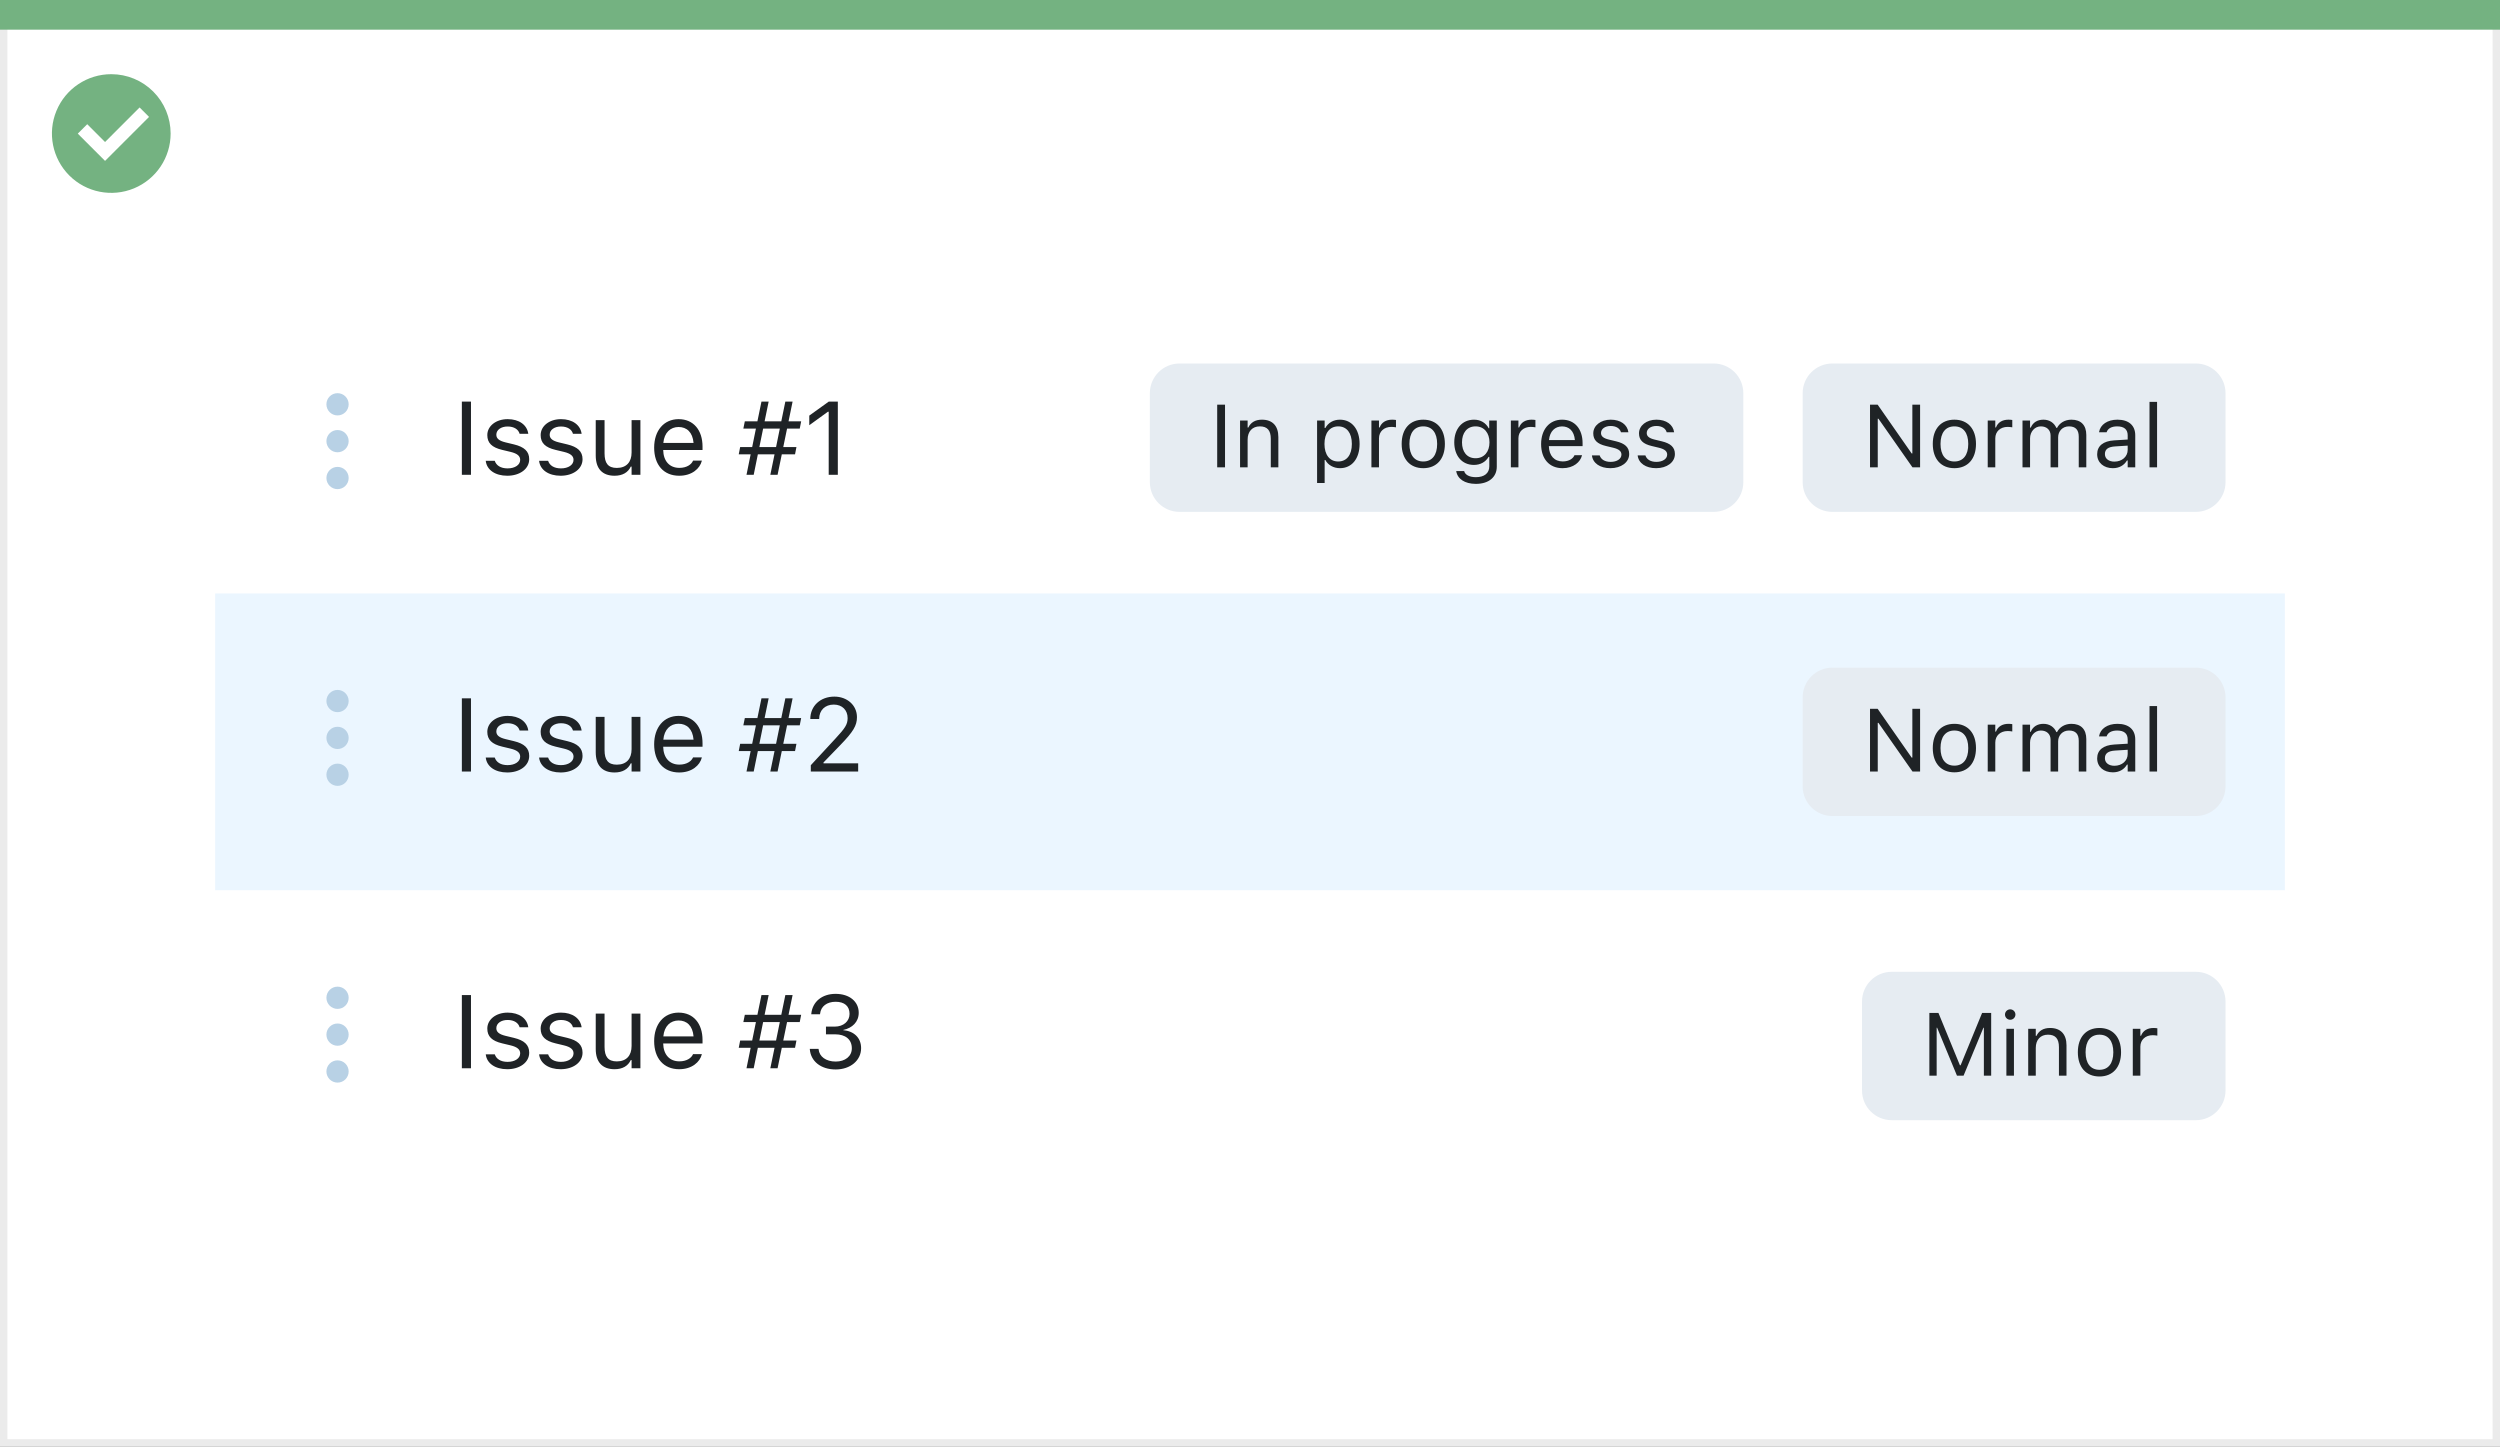 <svg width="337" height="195" viewBox="0 0 337 195" fill="none" xmlns="http://www.w3.org/2000/svg">
<rect x="0" y="0" width="337" height="195" fill="#808080" stroke="none"/>
<rect x="0.5" y="0.5" width="336" height="194" fill="white" stroke="#EBEBEB"/>
<path d="M0 0H337V4H0V0Z" fill="#74B281"/>
<path d="M15.003 10C11.767 9.999 8.849 11.947 7.61 14.936C6.371 17.926 7.055 21.367 9.342 23.656C11.63 25.944 15.071 26.629 18.061 25.391C21.051 24.153 23 21.236 23 18C23 15.879 22.158 13.844 20.658 12.344C19.159 10.844 17.125 10 15.003 10ZM14.161 21.689L10.486 18.015L11.758 16.741L14.161 19.144L18.819 14.485L20.091 15.759L14.161 21.689Z" fill="#74B281"/>
<rect x="29" y="80" width="279" height="40" fill="#EBF6FF"/>
<path d="M62.258 64H63.488V54.136H62.258V64ZM68.383 64.13C70.058 64.13 71.336 63.221 71.336 61.908V61.895C71.336 60.842 70.666 60.24 69.278 59.905L68.144 59.632C67.275 59.42 66.906 59.105 66.906 58.606V58.593C66.906 57.943 67.549 57.492 68.424 57.492C69.312 57.492 69.887 57.895 70.044 58.477H71.213C71.049 57.273 69.976 56.501 68.431 56.501C66.865 56.501 65.689 57.424 65.689 58.648V58.654C65.689 59.714 66.311 60.315 67.692 60.644L68.834 60.917C69.743 61.136 70.119 61.484 70.119 61.983V61.997C70.119 62.667 69.415 63.139 68.424 63.139C67.481 63.139 66.893 62.735 66.694 62.12H65.478C65.614 63.337 66.742 64.13 68.383 64.13ZM75.574 64.13C77.249 64.13 78.527 63.221 78.527 61.908V61.895C78.527 60.842 77.857 60.24 76.47 59.905L75.335 59.632C74.467 59.42 74.098 59.105 74.098 58.606V58.593C74.098 57.943 74.74 57.492 75.615 57.492C76.504 57.492 77.078 57.895 77.235 58.477H78.404C78.24 57.273 77.167 56.501 75.622 56.501C74.057 56.501 72.881 57.424 72.881 58.648V58.654C72.881 59.714 73.503 60.315 74.884 60.644L76.025 60.917C76.935 61.136 77.311 61.484 77.311 61.983V61.997C77.311 62.667 76.606 63.139 75.615 63.139C74.672 63.139 74.084 62.735 73.886 62.12H72.669C72.806 63.337 73.934 64.13 75.574 64.13ZM82.841 64.13C83.921 64.13 84.666 63.685 85.028 62.899H85.138V64H86.327V56.631H85.138V60.992C85.138 62.284 84.447 63.077 83.148 63.077C81.973 63.077 81.494 62.441 81.494 61.115V56.631H80.305V61.402C80.305 63.145 81.166 64.13 82.841 64.13ZM91.557 64.13C93.293 64.13 94.346 63.145 94.599 62.148L94.612 62.093H93.423L93.395 62.154C93.197 62.599 92.582 63.07 91.584 63.07C90.272 63.07 89.431 62.182 89.397 60.657H94.701V60.192C94.701 57.991 93.484 56.501 91.481 56.501C89.478 56.501 88.18 58.06 88.18 60.336V60.343C88.18 62.653 89.451 64.13 91.557 64.13ZM91.475 57.56C92.561 57.56 93.368 58.251 93.491 59.707H89.417C89.547 58.306 90.381 57.56 91.475 57.56ZM101.599 64L102.159 61.245H104.408L103.841 64H104.818L105.386 61.245H107.17L107.361 60.261H105.584L106.097 57.773H107.806L107.997 56.795H106.295L106.842 54.136H105.864L105.317 56.795H103.068L103.615 54.136H102.645L102.098 56.795H100.402L100.204 57.773H101.899L101.394 60.261H99.773L99.582 61.245H101.188L100.628 64H101.599ZM102.364 60.261L102.87 57.773H105.119L104.613 60.261H102.364ZM111.709 64H112.939V54.136H111.716L109.091 56.023V57.321L111.6 55.503H111.709V64Z" fill="#1F2326"/>
<path fill-rule="evenodd" clip-rule="evenodd" d="M45.5 56C46.329 56 47 55.328 47 54.5C47 53.672 46.329 53 45.5 53C44.671 53 44 53.672 44 54.5C44 55.328 44.671 56 45.5 56M45.5 62.936C44.671 62.936 44 63.607 44 64.436C44 65.264 44.671 65.936 45.5 65.936C46.329 65.936 47 65.264 47 64.436C47 63.607 46.329 62.936 45.5 62.936M45.5 57.968C44.671 57.968 44 58.64 44 59.468C44 60.296 44.671 60.968 45.5 60.968C46.329 60.968 47 60.296 47 59.468C47 58.64 46.329 57.968 45.5 57.968" fill="#B8D1E5"/>
<path d="M62.258 104H63.488V94.136H62.258V104ZM68.383 104.13C70.058 104.13 71.336 103.221 71.336 101.908V101.895C71.336 100.842 70.666 100.24 69.278 99.905L68.144 99.632C67.275 99.42 66.906 99.106 66.906 98.606V98.593C66.906 97.943 67.549 97.492 68.424 97.492C69.312 97.492 69.887 97.895 70.044 98.477H71.213C71.049 97.273 69.976 96.501 68.431 96.501C66.865 96.501 65.689 97.424 65.689 98.647V98.654C65.689 99.714 66.311 100.315 67.692 100.644L68.834 100.917C69.743 101.136 70.119 101.484 70.119 101.983V101.997C70.119 102.667 69.415 103.139 68.424 103.139C67.481 103.139 66.893 102.735 66.694 102.12H65.478C65.614 103.337 66.742 104.13 68.383 104.13ZM75.574 104.13C77.249 104.13 78.527 103.221 78.527 101.908V101.895C78.527 100.842 77.857 100.24 76.47 99.905L75.335 99.632C74.467 99.42 74.098 99.106 74.098 98.606V98.593C74.098 97.943 74.74 97.492 75.615 97.492C76.504 97.492 77.078 97.895 77.235 98.477H78.404C78.24 97.273 77.167 96.501 75.622 96.501C74.057 96.501 72.881 97.424 72.881 98.647V98.654C72.881 99.714 73.503 100.315 74.884 100.644L76.025 100.917C76.935 101.136 77.311 101.484 77.311 101.983V101.997C77.311 102.667 76.606 103.139 75.615 103.139C74.672 103.139 74.084 102.735 73.886 102.12H72.669C72.806 103.337 73.934 104.13 75.574 104.13ZM82.841 104.13C83.921 104.13 84.666 103.686 85.028 102.899H85.138V104H86.327V96.631H85.138V100.992C85.138 102.284 84.447 103.077 83.148 103.077C81.973 103.077 81.494 102.441 81.494 101.115V96.631H80.305V101.402C80.305 103.146 81.166 104.13 82.841 104.13ZM91.557 104.13C93.293 104.13 94.346 103.146 94.599 102.147L94.612 102.093H93.423L93.395 102.154C93.197 102.599 92.582 103.07 91.584 103.07C90.272 103.07 89.431 102.182 89.397 100.657H94.701V100.192C94.701 97.991 93.484 96.501 91.481 96.501C89.478 96.501 88.18 98.06 88.18 100.336V100.343C88.18 102.653 89.451 104.13 91.557 104.13ZM91.475 97.561C92.561 97.561 93.368 98.251 93.491 99.707H89.417C89.547 98.306 90.381 97.561 91.475 97.561ZM101.599 104L102.159 101.245H104.408L103.841 104H104.818L105.386 101.245H107.17L107.361 100.261H105.584L106.097 97.772H107.806L107.997 96.795H106.295L106.842 94.136H105.864L105.317 96.795H103.068L103.615 94.136H102.645L102.098 96.795H100.402L100.204 97.772H101.899L101.394 100.261H99.773L99.582 101.245H101.188L100.628 104H101.599ZM102.364 100.261L102.87 97.772H105.119L104.613 100.261H102.364ZM109.296 104H115.681V102.893H111.005V102.783L113.247 100.466C115.031 98.627 115.517 97.807 115.517 96.679V96.665C115.517 95.072 114.197 93.903 112.475 93.903C110.588 93.903 109.234 95.161 109.228 96.911L109.241 96.918L110.417 96.925L110.424 96.911C110.424 95.749 111.21 94.977 112.393 94.977C113.555 94.977 114.259 95.756 114.259 96.795V96.809C114.259 97.67 113.89 98.183 112.632 99.543L109.296 103.152V104Z" fill="#1F2326"/>
<path d="M62.258 144H63.488V134.136H62.258V144ZM68.383 144.13C70.058 144.13 71.336 143.221 71.336 141.908V141.895C71.336 140.842 70.666 140.24 69.278 139.905L68.144 139.632C67.275 139.42 66.906 139.105 66.906 138.606V138.593C66.906 137.943 67.549 137.492 68.424 137.492C69.312 137.492 69.887 137.896 70.044 138.477H71.213C71.049 137.273 69.976 136.501 68.431 136.501C66.865 136.501 65.689 137.424 65.689 138.647V138.654C65.689 139.714 66.311 140.315 67.692 140.644L68.834 140.917C69.743 141.136 70.119 141.484 70.119 141.983V141.997C70.119 142.667 69.415 143.139 68.424 143.139C67.481 143.139 66.893 142.735 66.694 142.12H65.478C65.614 143.337 66.742 144.13 68.383 144.13ZM75.574 144.13C77.249 144.13 78.527 143.221 78.527 141.908V141.895C78.527 140.842 77.857 140.24 76.47 139.905L75.335 139.632C74.467 139.42 74.098 139.105 74.098 138.606V138.593C74.098 137.943 74.74 137.492 75.615 137.492C76.504 137.492 77.078 137.896 77.235 138.477H78.404C78.24 137.273 77.167 136.501 75.622 136.501C74.057 136.501 72.881 137.424 72.881 138.647V138.654C72.881 139.714 73.503 140.315 74.884 140.644L76.025 140.917C76.935 141.136 77.311 141.484 77.311 141.983V141.997C77.311 142.667 76.606 143.139 75.615 143.139C74.672 143.139 74.084 142.735 73.886 142.12H72.669C72.806 143.337 73.934 144.13 75.574 144.13ZM82.841 144.13C83.921 144.13 84.666 143.686 85.028 142.899H85.138V144H86.327V136.631H85.138V140.992C85.138 142.284 84.447 143.077 83.148 143.077C81.973 143.077 81.494 142.441 81.494 141.115V136.631H80.305V141.402C80.305 143.146 81.166 144.13 82.841 144.13ZM91.557 144.13C93.293 144.13 94.346 143.146 94.599 142.147L94.612 142.093H93.423L93.395 142.154C93.197 142.599 92.582 143.07 91.584 143.07C90.272 143.07 89.431 142.182 89.397 140.657H94.701V140.192C94.701 137.991 93.484 136.501 91.481 136.501C89.478 136.501 88.18 138.06 88.18 140.336V140.343C88.18 142.653 89.451 144.13 91.557 144.13ZM91.475 137.561C92.561 137.561 93.368 138.251 93.491 139.707H89.417C89.547 138.306 90.381 137.561 91.475 137.561ZM101.599 144L102.159 141.245H104.408L103.841 144H104.818L105.386 141.245H107.17L107.361 140.261H105.584L106.097 137.772H107.806L107.997 136.795H106.295L106.842 134.136H105.864L105.317 136.795H103.068L103.615 134.136H102.645L102.098 136.795H100.402L100.204 137.772H101.899L101.394 140.261H99.773L99.582 141.245H101.188L100.628 144H101.599ZM102.364 140.261L102.87 137.772H105.119L104.613 140.261H102.364ZM112.652 144.164C114.628 144.164 116.077 142.947 116.077 141.3V141.286C116.077 139.885 115.1 138.989 113.664 138.866V138.839C114.895 138.579 115.756 137.745 115.756 136.528V136.515C115.756 135.018 114.519 133.972 112.639 133.972C110.793 133.972 109.521 135.045 109.364 136.651L109.357 136.72H110.54L110.547 136.651C110.649 135.653 111.477 135.038 112.639 135.038C113.842 135.038 114.519 135.633 114.519 136.665V136.679C114.519 137.663 113.698 138.388 112.522 138.388H111.34V139.427H112.577C113.958 139.427 114.826 140.104 114.826 141.313V141.327C114.826 142.373 113.944 143.098 112.652 143.098C111.34 143.098 110.444 142.428 110.349 141.457L110.342 141.389H109.159L109.166 141.471C109.296 143.029 110.615 144.164 112.652 144.164Z" fill="#1F2326"/>
<path fill-rule="evenodd" clip-rule="evenodd" d="M45.5 96C46.329 96 47 95.328 47 94.5C47 93.672 46.329 93 45.5 93C44.671 93 44 93.672 44 94.5C44 95.328 44.671 96 45.5 96M45.5 102.936C44.671 102.936 44 103.607 44 104.436C44 105.264 44.671 105.936 45.5 105.936C46.329 105.936 47 105.264 47 104.436C47 103.607 46.329 102.936 45.5 102.936M45.5 97.968C44.671 97.968 44 98.64 44 99.468C44 100.296 44.671 100.968 45.5 100.968C46.329 100.968 47 100.296 47 99.468C47 98.64 46.329 97.968 45.5 97.968" fill="#B8D1E5"/>
<path fill-rule="evenodd" clip-rule="evenodd" d="M45.5 136C46.329 136 47 135.328 47 134.5C47 133.672 46.329 133 45.5 133C44.671 133 44 133.672 44 134.5C44 135.328 44.671 136 45.5 136M45.5 142.936C44.671 142.936 44 143.607 44 144.436C44 145.264 44.671 145.936 45.5 145.936C46.329 145.936 47 145.264 47 144.436C47 143.607 46.329 142.936 45.5 142.936M45.5 137.968C44.671 137.968 44 138.64 44 139.468C44 140.296 44.671 140.968 45.5 140.968C46.329 140.968 47 140.296 47 139.468C47 138.64 46.329 137.968 45.5 137.968" fill="#B8D1E5"/>
<path d="M155 53C155 50.791 156.791 49 159 49H231C233.209 49 235 50.791 235 53V65C235 67.209 233.209 69 231 69H159C156.791 69 155 67.209 155 65V53Z" fill="#E6ECF2"/>
<path d="M164.078 63H165.133V54.545H164.078V63ZM167.16 63H168.18V59.262C168.18 58.154 168.818 57.475 169.826 57.475C170.834 57.475 171.303 58.02 171.303 59.156V63H172.322V58.91C172.322 57.41 171.531 56.572 170.113 56.572C169.182 56.572 168.59 56.965 168.273 57.633H168.18V56.684H167.16V63ZM177.543 65.109H178.562V62.004H178.656C179.002 62.678 179.758 63.111 180.625 63.111C182.23 63.111 183.273 61.828 183.273 59.848V59.836C183.273 57.867 182.225 56.572 180.625 56.572C179.746 56.572 179.043 56.988 178.656 57.691H178.562V56.684H177.543V65.109ZM180.391 62.209C179.242 62.209 178.539 61.307 178.539 59.848V59.836C178.539 58.377 179.242 57.475 180.391 57.475C181.545 57.475 182.23 58.365 182.23 59.836V59.848C182.23 61.318 181.545 62.209 180.391 62.209ZM184.867 63H185.887V59.086C185.887 58.16 186.578 57.545 187.551 57.545C187.773 57.545 187.967 57.568 188.178 57.603V56.613C188.078 56.596 187.861 56.572 187.668 56.572C186.812 56.572 186.221 56.959 185.98 57.621H185.887V56.684H184.867V63ZM191.857 63.111C193.656 63.111 194.77 61.869 194.77 59.848V59.836C194.77 57.809 193.656 56.572 191.857 56.572C190.059 56.572 188.945 57.809 188.945 59.836V59.848C188.945 61.869 190.059 63.111 191.857 63.111ZM191.857 62.209C190.662 62.209 189.988 61.336 189.988 59.848V59.836C189.988 58.342 190.662 57.475 191.857 57.475C193.053 57.475 193.727 58.342 193.727 59.836V59.848C193.727 61.336 193.053 62.209 191.857 62.209ZM198.953 65.227C200.676 65.227 201.766 64.324 201.766 62.912V56.684H200.746V57.727H200.676C200.289 57.012 199.598 56.572 198.707 56.572C197.055 56.572 196.035 57.855 196.035 59.625V59.637C196.035 61.406 197.049 62.672 198.684 62.672C199.551 62.672 200.266 62.279 200.664 61.582H200.758V62.859C200.758 63.791 200.084 64.324 198.953 64.324C198.045 64.324 197.482 63.984 197.371 63.504L197.365 63.498H196.311L196.299 63.504C196.457 64.541 197.43 65.227 198.953 65.227ZM198.906 61.77C197.734 61.77 197.078 60.891 197.078 59.637V59.625C197.078 58.371 197.734 57.475 198.906 57.475C200.072 57.475 200.781 58.371 200.781 59.625V59.637C200.781 60.891 200.078 61.77 198.906 61.77ZM203.664 63H204.684V59.086C204.684 58.16 205.375 57.545 206.348 57.545C206.57 57.545 206.764 57.568 206.975 57.603V56.613C206.875 56.596 206.658 56.572 206.465 56.572C205.609 56.572 205.018 56.959 204.777 57.621H204.684V56.684H203.664V63ZM210.637 63.111C212.125 63.111 213.027 62.268 213.244 61.412L213.256 61.365H212.236L212.213 61.418C212.043 61.799 211.516 62.203 210.66 62.203C209.535 62.203 208.814 61.441 208.785 60.135H213.332V59.736C213.332 57.85 212.289 56.572 210.572 56.572C208.855 56.572 207.742 57.908 207.742 59.859V59.865C207.742 61.846 208.832 63.111 210.637 63.111ZM210.566 57.48C211.498 57.48 212.189 58.072 212.295 59.32H208.803C208.914 58.119 209.629 57.48 210.566 57.48ZM217.082 63.111C218.518 63.111 219.613 62.332 219.613 61.207V61.195C219.613 60.293 219.039 59.777 217.85 59.49L216.877 59.256C216.133 59.074 215.816 58.805 215.816 58.377V58.365C215.816 57.809 216.367 57.422 217.117 57.422C217.879 57.422 218.371 57.768 218.506 58.266H219.508C219.367 57.234 218.447 56.572 217.123 56.572C215.781 56.572 214.773 57.363 214.773 58.412V58.418C214.773 59.326 215.307 59.842 216.49 60.123L217.469 60.357C218.248 60.545 218.57 60.844 218.57 61.272V61.283C218.57 61.857 217.967 62.262 217.117 62.262C216.309 62.262 215.805 61.916 215.635 61.389H214.592C214.709 62.432 215.676 63.111 217.082 63.111ZM223.246 63.111C224.682 63.111 225.777 62.332 225.777 61.207V61.195C225.777 60.293 225.203 59.777 224.014 59.49L223.041 59.256C222.297 59.074 221.98 58.805 221.98 58.377V58.365C221.98 57.809 222.531 57.422 223.281 57.422C224.043 57.422 224.535 57.768 224.67 58.266H225.672C225.531 57.234 224.611 56.572 223.287 56.572C221.945 56.572 220.938 57.363 220.938 58.412V58.418C220.938 59.326 221.471 59.842 222.654 60.123L223.633 60.357C224.412 60.545 224.734 60.844 224.734 61.272V61.283C224.734 61.857 224.131 62.262 223.281 62.262C222.473 62.262 221.969 61.916 221.799 61.389H220.756C220.873 62.432 221.84 63.111 223.246 63.111Z" fill="#1F2326"/>
<path d="M243 53C243 50.791 244.791 49 247 49H296C298.209 49 300 50.791 300 53V65C300 67.209 298.209 69 296 69H247C244.791 69 243 67.209 243 65V53Z" fill="#E6ECF2"/>
<path d="M252.078 63H253.121V56.443H253.215L257.803 63H258.828V54.545H257.785V61.125H257.691L253.104 54.545H252.078V63ZM263.451 63.111C265.25 63.111 266.363 61.869 266.363 59.848V59.836C266.363 57.809 265.25 56.572 263.451 56.572C261.652 56.572 260.539 57.809 260.539 59.836V59.848C260.539 61.869 261.652 63.111 263.451 63.111ZM263.451 62.209C262.256 62.209 261.582 61.336 261.582 59.848V59.836C261.582 58.342 262.256 57.475 263.451 57.475C264.646 57.475 265.32 58.342 265.32 59.836V59.848C265.32 61.336 264.646 62.209 263.451 62.209ZM267.945 63H268.965V59.086C268.965 58.16 269.656 57.545 270.629 57.545C270.852 57.545 271.045 57.568 271.256 57.603V56.613C271.156 56.596 270.939 56.572 270.746 56.572C269.891 56.572 269.299 56.959 269.059 57.621H268.965V56.684H267.945V63ZM272.633 63H273.652V59.086C273.652 58.195 274.279 57.475 275.105 57.475C275.902 57.475 276.418 57.961 276.418 58.711V63H277.438V58.94C277.438 58.137 278.018 57.475 278.896 57.475C279.787 57.475 280.215 57.938 280.215 58.869V63H281.234V58.635C281.234 57.31 280.514 56.572 279.225 56.572C278.352 56.572 277.631 57.012 277.291 57.68H277.197C276.904 57.023 276.307 56.572 275.451 56.572C274.625 56.572 274.027 56.965 273.746 57.645H273.652V56.684H272.633V63ZM284.809 63.111C285.658 63.111 286.32 62.742 286.719 62.068H286.812V63H287.832V58.676C287.832 57.363 286.971 56.572 285.43 56.572C284.082 56.572 283.121 57.24 282.957 58.23L282.951 58.266H283.971L283.977 58.248C284.141 57.756 284.639 57.475 285.395 57.475C286.338 57.475 286.812 57.897 286.812 58.676V59.25L285.002 59.361C283.531 59.449 282.699 60.1 282.699 61.225V61.236C282.699 62.385 283.607 63.111 284.809 63.111ZM283.742 61.213V61.201C283.742 60.574 284.164 60.234 285.125 60.176L286.812 60.07V60.645C286.812 61.547 286.057 62.227 285.02 62.227C284.287 62.227 283.742 61.852 283.742 61.213ZM289.754 63H290.773V54.176H289.754V63Z" fill="#1F2326"/>
<path d="M243 94C243 91.791 244.791 90 247 90H296C298.209 90 300 91.791 300 94V106C300 108.209 298.209 110 296 110H247C244.791 110 243 108.209 243 106V94Z" fill="#E6ECF2"/>
<path d="M252.078 104H253.121V97.443H253.215L257.803 104H258.828V95.545H257.785V102.125H257.691L253.104 95.545H252.078V104ZM263.451 104.111C265.25 104.111 266.363 102.869 266.363 100.848V100.836C266.363 98.809 265.25 97.572 263.451 97.572C261.652 97.572 260.539 98.809 260.539 100.836V100.848C260.539 102.869 261.652 104.111 263.451 104.111ZM263.451 103.209C262.256 103.209 261.582 102.336 261.582 100.848V100.836C261.582 99.342 262.256 98.475 263.451 98.475C264.646 98.475 265.32 99.342 265.32 100.836V100.848C265.32 102.336 264.646 103.209 263.451 103.209ZM267.945 104H268.965V100.086C268.965 99.16 269.656 98.545 270.629 98.545C270.852 98.545 271.045 98.568 271.256 98.603V97.613C271.156 97.596 270.939 97.572 270.746 97.572C269.891 97.572 269.299 97.959 269.059 98.621H268.965V97.684H267.945V104ZM272.633 104H273.652V100.086C273.652 99.195 274.279 98.475 275.105 98.475C275.902 98.475 276.418 98.961 276.418 99.711V104H277.438V99.939C277.438 99.137 278.018 98.475 278.896 98.475C279.787 98.475 280.215 98.938 280.215 99.869V104H281.234V99.635C281.234 98.311 280.514 97.572 279.225 97.572C278.352 97.572 277.631 98.012 277.291 98.68H277.197C276.904 98.023 276.307 97.572 275.451 97.572C274.625 97.572 274.027 97.965 273.746 98.644H273.652V97.684H272.633V104ZM284.809 104.111C285.658 104.111 286.32 103.742 286.719 103.068H286.812V104H287.832V99.676C287.832 98.363 286.971 97.572 285.43 97.572C284.082 97.572 283.121 98.24 282.957 99.231L282.951 99.266H283.971L283.977 99.248C284.141 98.756 284.639 98.475 285.395 98.475C286.338 98.475 286.812 98.897 286.812 99.676V100.25L285.002 100.361C283.531 100.449 282.699 101.1 282.699 102.225V102.236C282.699 103.385 283.607 104.111 284.809 104.111ZM283.742 102.213V102.201C283.742 101.574 284.164 101.234 285.125 101.176L286.812 101.07V101.645C286.812 102.547 286.057 103.227 285.02 103.227C284.287 103.227 283.742 102.852 283.742 102.213ZM289.754 104H290.773V95.176H289.754V104Z" fill="#1F2326"/>
<path d="M251 135C251 132.791 252.791 131 255 131H296C298.209 131 300 132.791 300 135V147C300 149.209 298.209 151 296 151H255C252.791 151 251 149.209 251 147V135Z" fill="#E6ECF2"/>
<path d="M260.078 145H261.062V138.543H261.127L263.799 145H264.689L267.361 138.543H267.426V145H268.41V136.545H267.186L264.291 143.6H264.197L261.303 136.545H260.078V145ZM270.977 137.465C271.363 137.465 271.68 137.148 271.68 136.762C271.68 136.375 271.363 136.059 270.977 136.059C270.59 136.059 270.273 136.375 270.273 136.762C270.273 137.148 270.59 137.465 270.977 137.465ZM270.461 145H271.48V138.684H270.461V145ZM273.402 145H274.422V141.262C274.422 140.154 275.061 139.475 276.068 139.475C277.076 139.475 277.545 140.02 277.545 141.156V145H278.564V140.91C278.564 139.41 277.773 138.572 276.355 138.572C275.424 138.572 274.832 138.965 274.516 139.633H274.422V138.684H273.402V145ZM283.006 145.111C284.805 145.111 285.918 143.869 285.918 141.848V141.836C285.918 139.809 284.805 138.572 283.006 138.572C281.207 138.572 280.094 139.809 280.094 141.836V141.848C280.094 143.869 281.207 145.111 283.006 145.111ZM283.006 144.209C281.811 144.209 281.137 143.336 281.137 141.848V141.836C281.137 140.342 281.811 139.475 283.006 139.475C284.201 139.475 284.875 140.342 284.875 141.836V141.848C284.875 143.336 284.201 144.209 283.006 144.209ZM287.5 145H288.52V141.086C288.52 140.16 289.211 139.545 290.184 139.545C290.406 139.545 290.6 139.568 290.811 139.604V138.613C290.711 138.596 290.494 138.572 290.301 138.572C289.445 138.572 288.854 138.959 288.613 139.621H288.52V138.684H287.5V145Z" fill="#1F2326"/>
</svg>
